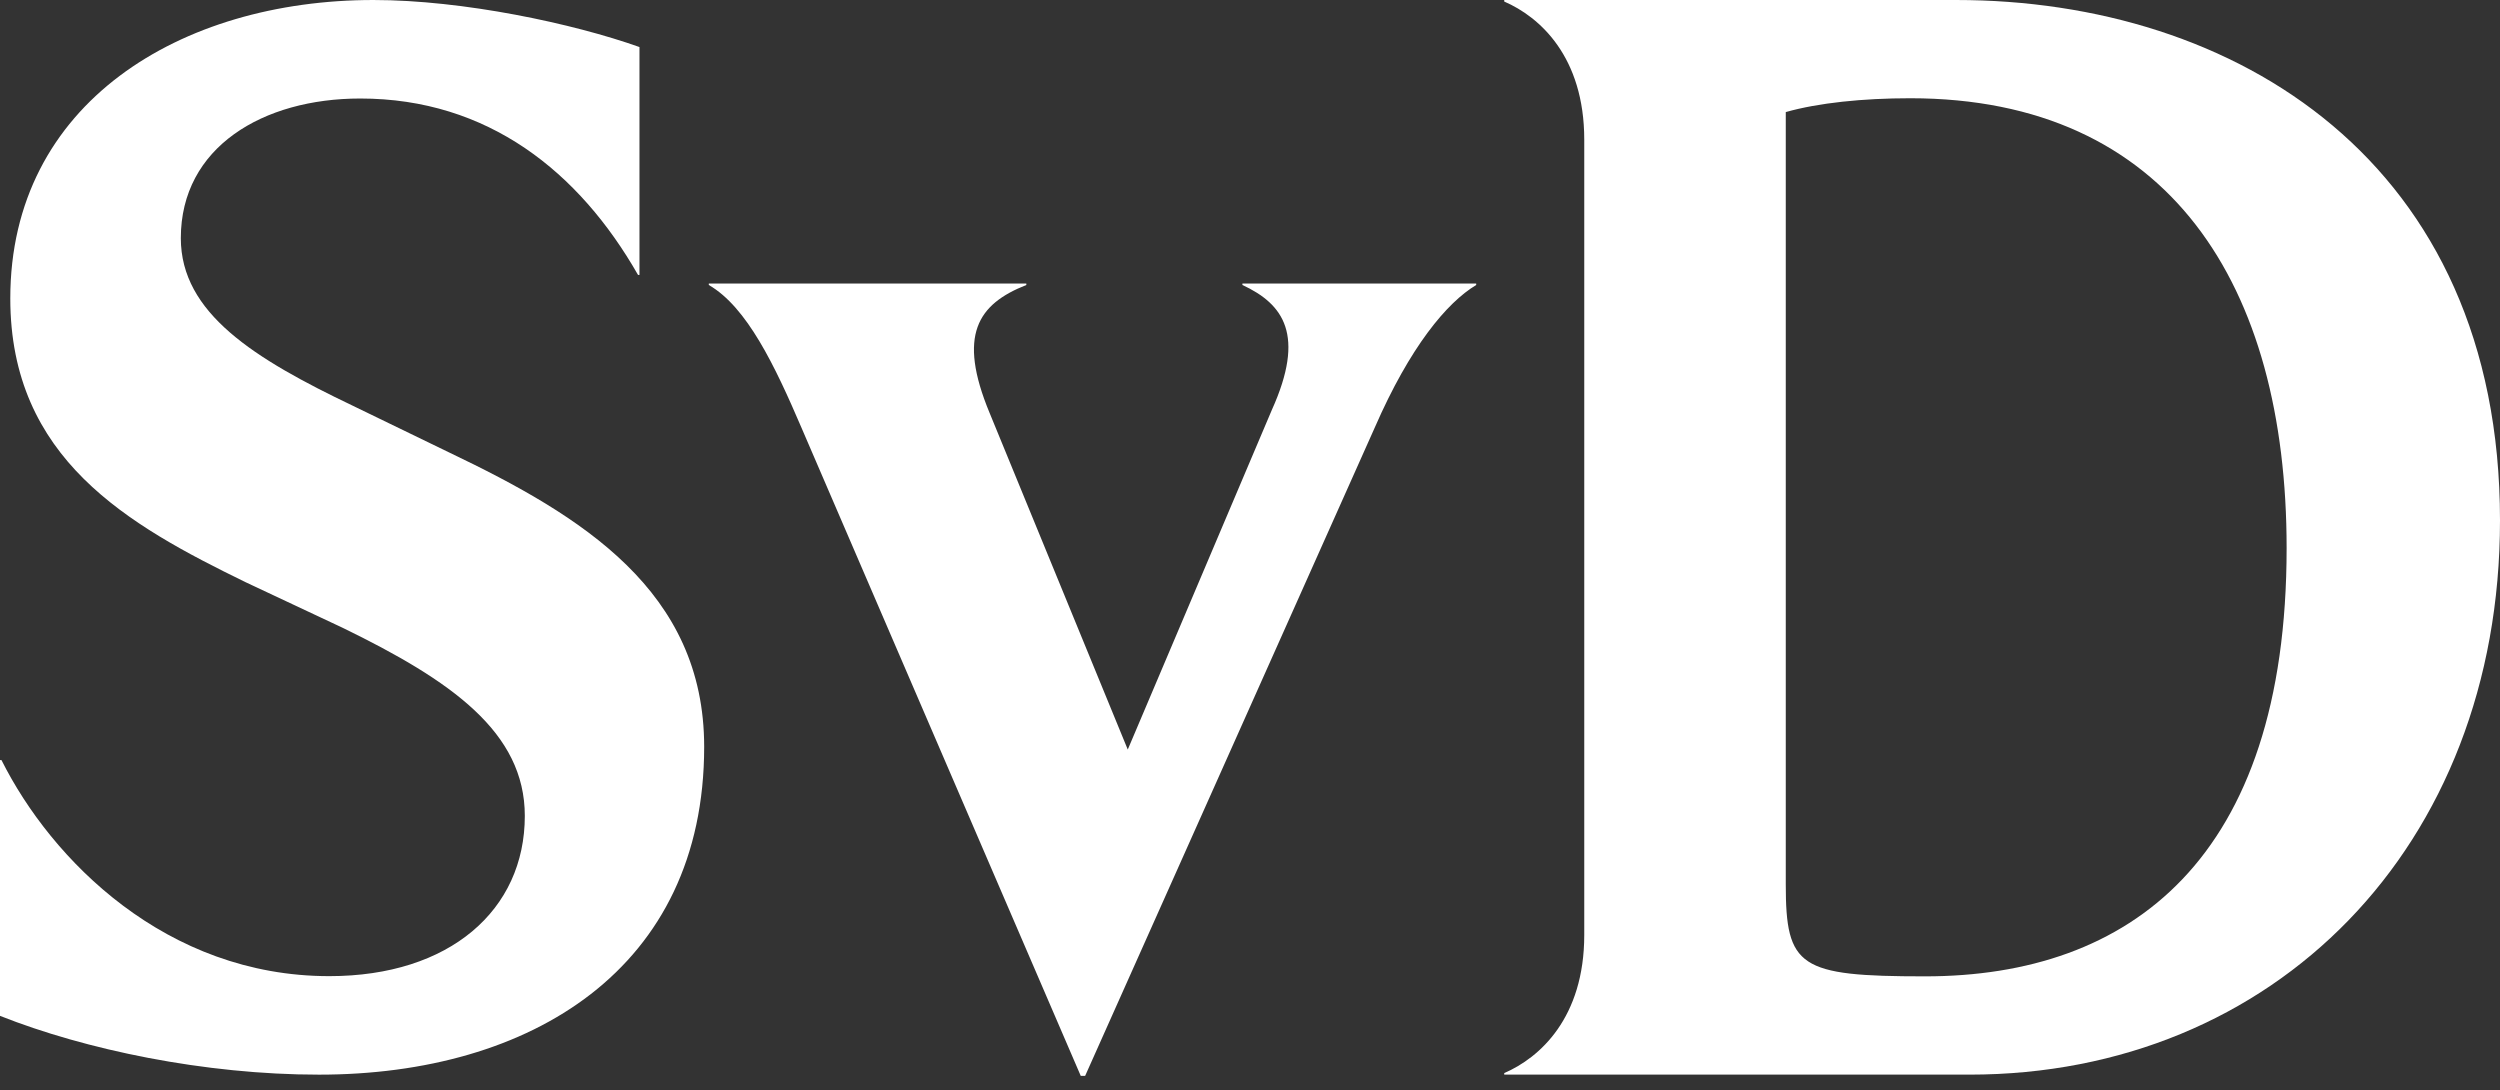 <svg xmlns="http://www.w3.org/2000/svg" fill="none" viewBox="0 0 94 41" height="41" width="94">
<rect x="0" y="0" width="94" height="41" fill="#333333" stroke="none"/>
<path fill="white" d="M0 38.196V28.578H0.055C1.935 32.336 6.246 36.703 12.382 36.703C16.914 36.703 19.733 34.216 19.733 30.678C19.733 27.527 16.969 25.593 12.879 23.603L9.231 21.889C4.809 19.733 0.387 17.246 0.387 11.221C0.387 3.869 6.799 7.59335e-05 14.04 7.59335e-05C17.412 7.59335e-05 21.558 0.884 24.044 1.769V10.337H23.99C21.779 6.467 18.351 3.704 13.543 3.704C9.894 3.704 6.799 5.528 6.799 8.955C6.799 11.774 9.563 13.487 13.266 15.256L16.914 17.025C21.889 19.402 26.477 22.221 26.477 28.08C26.477 36.427 19.954 40.407 11.995 40.407C7.683 40.407 3.206 39.467 0 38.196Z"></path>
<path fill="white" d="M26.651 10.716V10.66H38.59V10.716C36.766 11.434 35.992 12.595 37.208 15.524L42.404 28.183L47.821 15.414C49.093 12.595 48.263 11.434 46.715 10.716V10.66H55.505V10.716C54.399 11.379 53.017 13.037 51.691 16.077L40.801 40.453H40.636L30.133 16.077C29.138 13.756 28.088 11.545 26.651 10.716Z"></path>
<path fill="white" d="M72.382 36.711C80.071 36.711 85.977 32.324 85.977 20.607C85.977 10.736 81.575 3.694 71.825 3.694C70.042 3.694 68.371 3.867 67.145 4.214V33.248C67.145 36.365 67.647 36.711 72.382 36.711ZM59.568 35.153V5.253C59.568 2.136 57.896 0.635 56.559 0.058V8.84525e-05H73.552C84.027 8.84525e-05 94 6.061 94 19.568C94 31.863 85.475 40.406 74.054 40.406H56.559V40.348C57.896 39.771 59.568 38.27 59.568 35.153Z"></path>
</svg>
